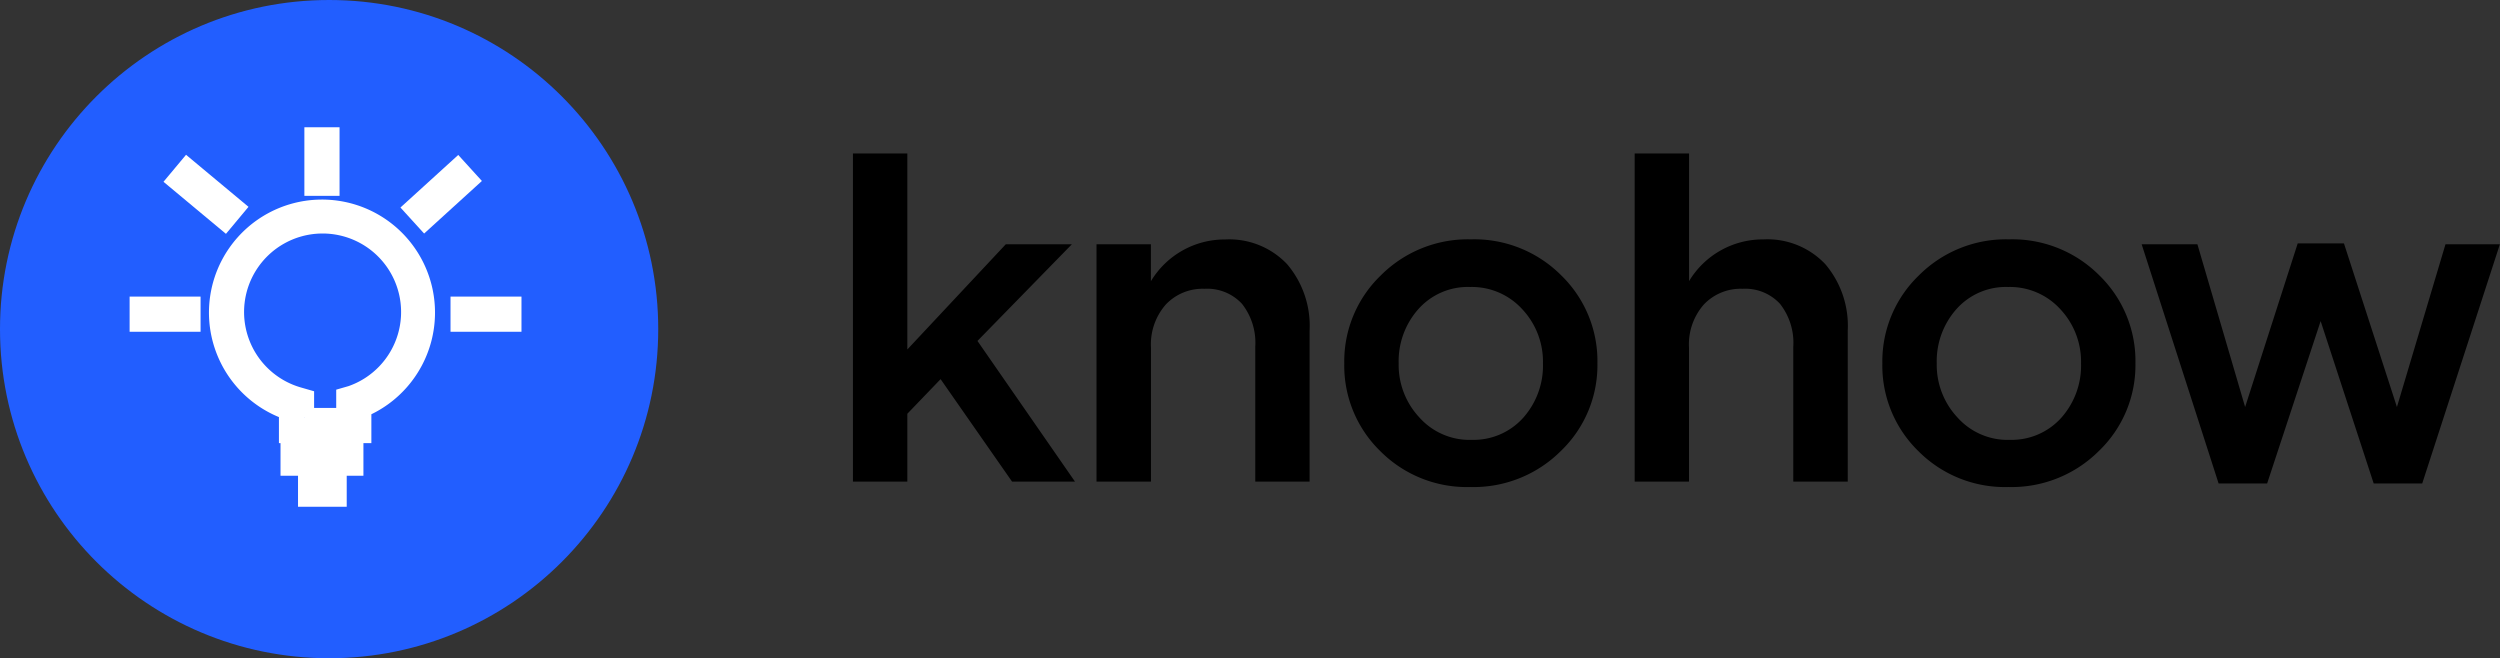 <svg xmlns="http://www.w3.org/2000/svg" width="155.72" height="41" viewBox="0 0 155.72 41">
  <rect x="0" y="0" width="155.72" height="41" fill="#333333" stroke="none"/>
  <g id="knowhowlogo" transform="translate(-241 -531)">
    <path id="Path_10248" data-name="Path 10248" d="M2.128,0V-20.44H5.516V-8.232l6.132-6.552h4.116l-5.88,6.02L15.96,0H12.04L7.588-6.384,5.516-4.228V0ZM17.3,0V-14.784h3.388v2.3a5.36,5.36,0,0,1,4.62-2.6,4.959,4.959,0,0,1,3.864,1.54,5.926,5.926,0,0,1,1.4,4.144V0H27.188V-8.4a3.919,3.919,0,0,0-.826-2.674,2.95,2.95,0,0,0-2.338-.938,3.158,3.158,0,0,0-2.408.98,3.761,3.761,0,0,0-.924,2.688V0ZM40.572.336a7.6,7.6,0,0,1-5.6-2.24,7.43,7.43,0,0,1-2.24-5.46A7.429,7.429,0,0,1,35-12.838a7.667,7.667,0,0,1,5.628-2.254,7.645,7.645,0,0,1,5.614,2.24A7.439,7.439,0,0,1,48.5-7.364a7.4,7.4,0,0,1-2.268,5.446A7.7,7.7,0,0,1,40.572.336Zm.056-2.94a4.155,4.155,0,0,0,3.248-1.372,4.885,4.885,0,0,0,1.232-3.388,4.775,4.775,0,0,0-1.288-3.374,4.245,4.245,0,0,0-3.248-1.386,4.123,4.123,0,0,0-3.22,1.372A4.885,4.885,0,0,0,36.12-7.364,4.789,4.789,0,0,0,37.408-4,4.193,4.193,0,0,0,40.628-2.6ZM50.82,0V-20.44h3.388v7.952a5.36,5.36,0,0,1,4.62-2.6,4.959,4.959,0,0,1,3.864,1.54,5.926,5.926,0,0,1,1.4,4.144V0H60.7V-8.4a3.919,3.919,0,0,0-.826-2.674,2.95,2.95,0,0,0-2.338-.938,3.158,3.158,0,0,0-2.408.98,3.761,3.761,0,0,0-.924,2.688V0ZM74.088.336a7.6,7.6,0,0,1-5.6-2.24,7.43,7.43,0,0,1-2.24-5.46,7.429,7.429,0,0,1,2.268-5.474,7.667,7.667,0,0,1,5.628-2.254,7.645,7.645,0,0,1,5.614,2.24,7.439,7.439,0,0,1,2.254,5.488,7.4,7.4,0,0,1-2.268,5.446A7.7,7.7,0,0,1,74.088.336Zm.056-2.94a4.155,4.155,0,0,0,3.248-1.372,4.885,4.885,0,0,0,1.232-3.388,4.775,4.775,0,0,0-1.288-3.374,4.245,4.245,0,0,0-3.248-1.386,4.123,4.123,0,0,0-3.22,1.372,4.885,4.885,0,0,0-1.232,3.388A4.789,4.789,0,0,0,70.924-4,4.193,4.193,0,0,0,74.144-2.6ZM87.192.112,82.4-14.784h3.472L88.844-4.648,92.12-14.84H95l3.3,10.192,3.024-10.136h3.388L99.876.112H96.852L93.548-10,90.216.112Z" transform="translate(292 561)"/>
    <circle id="Ellipse_5" data-name="Ellipse 5" cx="20.5" cy="20.5" r="20.5" transform="translate(241 531)" fill="#225eff"/>
    <g id="Group_4962" data-name="Group 4962" transform="translate(249.673 539.527)">
      <path id="Path_34" data-name="Path 34" d="M231.28,272.16h3.22v.991h-3.22Z" transform="translate(-231.28 -261.613)" fill="#fff" stroke="#fff" stroke-width="1.2"/>
      <path id="Path_35" data-name="Path 35" d="M251.83,181.9l.635-.761,2.969,2.474-.635.761Z" transform="translate(-249.474 -179.18)" fill="#fff" stroke="#fff" stroke-width="1.2"/>
      <path id="Path_36" data-name="Path 36" d="M342.16,159.04h.991v3.072h-.991Z" transform="translate(-331.274 -159.04)" fill="#fff" stroke="#fff" stroke-width="1.2"/>
      <path id="Path_37" data-name="Path 37" d="M406.51,183.79l2.712-2.467.667.733-2.712,2.467Z" transform="translate(-389.392 -179.351)" fill="#fff" stroke="#fff" stroke-width="1.2"/>
      <path id="Path_38" data-name="Path 38" d="M432.88,272.16H436.1v.991H432.88Z" transform="translate(-412.891 -261.613)" fill="#fff" stroke="#fff" stroke-width="1.2"/>
      <path id="Path_39" data-name="Path 39" d="M325.36,373.52h3.964v.991H325.36Z" transform="translate(-315.96 -354.005)" fill="#fff" stroke="#fff" stroke-width="1.2"/>
      <path id="Path_40" data-name="Path 40" d="M337.68,395.36h1.833v.991H337.68Z" transform="translate(-327.19 -373.913)" fill="#fff" stroke="#fff" stroke-width="1.2"/>
      <path id="Path_41" data-name="Path 41" d="M283.878,217.815h-4.558v-1.437a6.44,6.44,0,1,1,4.558-.149Zm-3.567-.991h2.577v-1.288l.347-.1a5.49,5.49,0,1,0-3.271.1l.347.1s0,1.189,0,1.189Z" transform="translate(-270.019 -199.34)" fill="#fff" stroke="#fff" stroke-width="1.2"/>
    </g>
  </g>
</svg>
